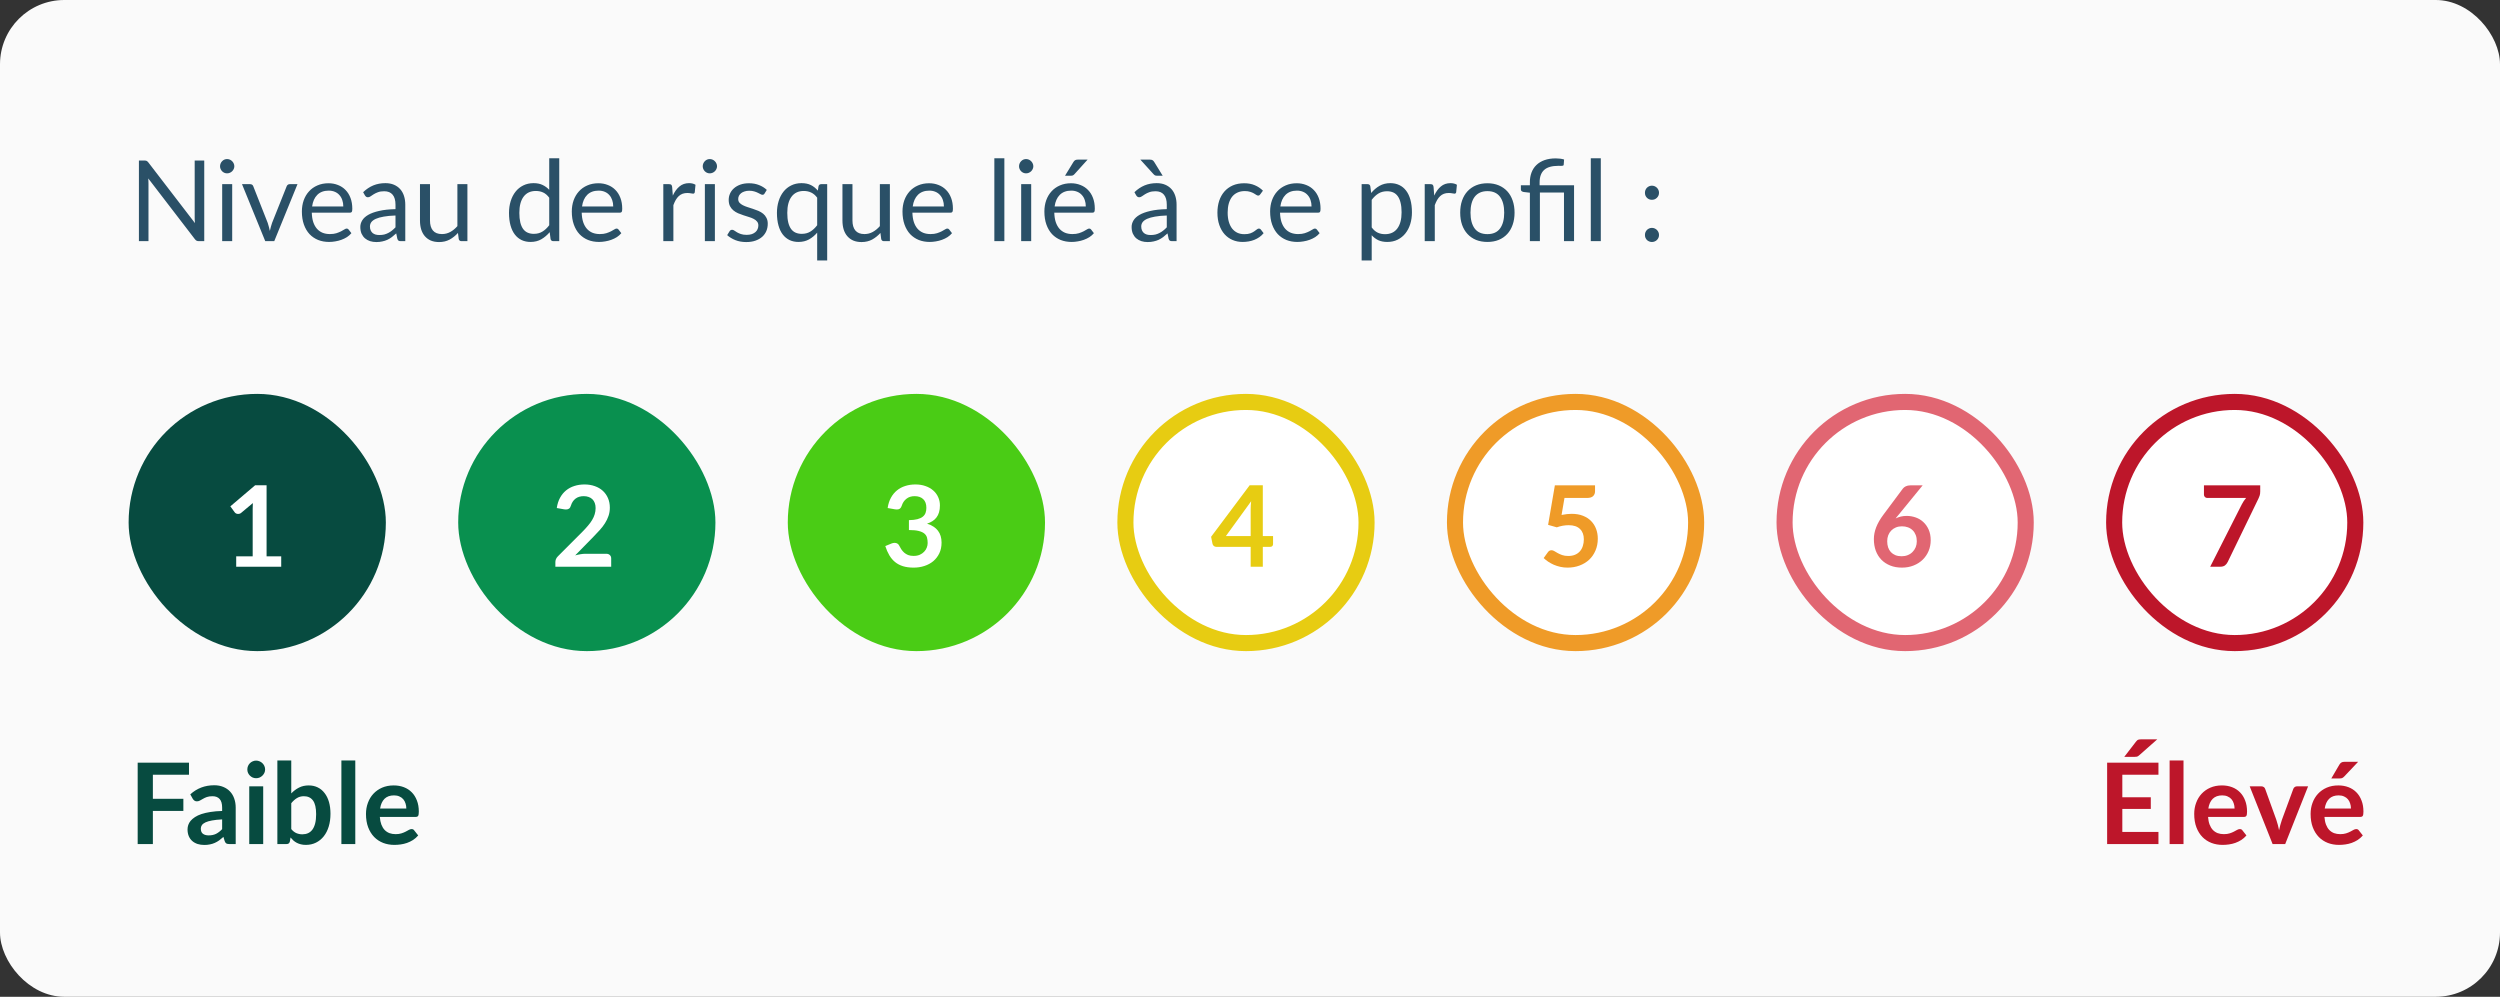 <svg xmlns="http://www.w3.org/2000/svg" width="311" height="124" viewBox="0 0 311 124" fill="none"><rect x="0" y="0" width="311" height="124" fill="#333333" stroke="none"/><rect width="311" height="124" rx="8" fill="#FAFAFA"></rect><path d="M25.408 19.969V30H24.729C24.622 30 24.531 29.981 24.456 29.944C24.386 29.907 24.316 29.844 24.246 29.755L18.443 22.195C18.452 22.312 18.459 22.426 18.464 22.538C18.469 22.65 18.471 22.755 18.471 22.853V30H17.281V19.969H17.981C18.042 19.969 18.093 19.974 18.135 19.983C18.177 19.988 18.214 19.999 18.247 20.018C18.28 20.032 18.312 20.055 18.345 20.088C18.378 20.116 18.413 20.153 18.45 20.2L24.253 27.753C24.244 27.632 24.234 27.515 24.225 27.403C24.22 27.286 24.218 27.177 24.218 27.074V19.969H25.408ZM28.885 22.909V30H27.639V22.909H28.885ZM29.151 20.683C29.151 20.804 29.125 20.919 29.074 21.026C29.027 21.129 28.962 21.222 28.878 21.306C28.799 21.385 28.703 21.448 28.591 21.495C28.484 21.542 28.369 21.565 28.248 21.565C28.127 21.565 28.012 21.542 27.905 21.495C27.802 21.448 27.711 21.385 27.632 21.306C27.553 21.222 27.49 21.129 27.443 21.026C27.396 20.919 27.373 20.804 27.373 20.683C27.373 20.562 27.396 20.447 27.443 20.34C27.49 20.228 27.553 20.132 27.632 20.053C27.711 19.969 27.802 19.904 27.905 19.857C28.012 19.81 28.127 19.787 28.248 19.787C28.369 19.787 28.484 19.81 28.591 19.857C28.703 19.904 28.799 19.969 28.878 20.053C28.962 20.132 29.027 20.228 29.074 20.34C29.125 20.447 29.151 20.562 29.151 20.683ZM37.008 22.909L34.117 30H32.997L30.106 22.909H31.121C31.224 22.909 31.308 22.935 31.373 22.986C31.439 23.037 31.483 23.098 31.506 23.168L33.305 27.732C33.361 27.905 33.41 28.073 33.452 28.236C33.494 28.399 33.534 28.563 33.571 28.726C33.609 28.563 33.648 28.399 33.69 28.236C33.732 28.073 33.784 27.905 33.844 27.732L35.664 23.168C35.692 23.093 35.739 23.033 35.804 22.986C35.87 22.935 35.947 22.909 36.035 22.909H37.008ZM42.706 25.681C42.706 25.392 42.664 25.128 42.58 24.89C42.5 24.647 42.381 24.44 42.223 24.267C42.069 24.09 41.88 23.954 41.656 23.861C41.432 23.763 41.177 23.714 40.893 23.714C40.295 23.714 39.822 23.889 39.472 24.239C39.126 24.584 38.912 25.065 38.828 25.681H42.706ZM43.714 29.006C43.56 29.193 43.375 29.356 43.161 29.496C42.946 29.631 42.715 29.743 42.468 29.832C42.225 29.921 41.973 29.986 41.712 30.028C41.45 30.075 41.191 30.098 40.935 30.098C40.445 30.098 39.992 30.016 39.577 29.853C39.166 29.685 38.809 29.442 38.506 29.125C38.207 28.803 37.974 28.406 37.806 27.935C37.638 27.464 37.554 26.922 37.554 26.311C37.554 25.816 37.628 25.354 37.778 24.925C37.932 24.496 38.151 24.125 38.436 23.812C38.72 23.495 39.068 23.247 39.479 23.07C39.889 22.888 40.351 22.797 40.865 22.797C41.289 22.797 41.681 22.869 42.041 23.014C42.405 23.154 42.717 23.359 42.979 23.63C43.245 23.896 43.452 24.227 43.602 24.624C43.751 25.016 43.826 25.464 43.826 25.968C43.826 26.164 43.805 26.295 43.763 26.36C43.721 26.425 43.641 26.458 43.525 26.458H38.786C38.8 26.906 38.86 27.296 38.968 27.627C39.08 27.958 39.234 28.236 39.43 28.46C39.626 28.679 39.859 28.845 40.13 28.957C40.4 29.064 40.704 29.118 41.04 29.118C41.352 29.118 41.621 29.083 41.845 29.013C42.073 28.938 42.269 28.859 42.433 28.775C42.596 28.691 42.731 28.614 42.839 28.544C42.951 28.469 43.046 28.432 43.126 28.432C43.228 28.432 43.308 28.472 43.364 28.551L43.714 29.006ZM49.199 26.808C48.625 26.827 48.135 26.873 47.729 26.948C47.328 27.018 46.999 27.111 46.742 27.228C46.49 27.345 46.306 27.482 46.189 27.641C46.077 27.8 46.021 27.977 46.021 28.173C46.021 28.36 46.051 28.521 46.112 28.656C46.173 28.791 46.255 28.903 46.357 28.992C46.465 29.076 46.588 29.139 46.728 29.181C46.873 29.218 47.027 29.237 47.19 29.237C47.41 29.237 47.61 29.216 47.792 29.174C47.974 29.127 48.145 29.062 48.303 28.978C48.467 28.894 48.62 28.794 48.765 28.677C48.914 28.56 49.059 28.427 49.199 28.278V26.808ZM45.174 23.91C45.566 23.532 45.989 23.25 46.441 23.063C46.894 22.876 47.395 22.783 47.946 22.783C48.343 22.783 48.695 22.848 49.003 22.979C49.311 23.11 49.57 23.292 49.78 23.525C49.99 23.758 50.149 24.041 50.256 24.372C50.364 24.703 50.417 25.067 50.417 25.464V30H49.864C49.743 30 49.65 29.981 49.584 29.944C49.519 29.902 49.468 29.823 49.43 29.706L49.29 29.034C49.103 29.207 48.922 29.361 48.744 29.496C48.567 29.627 48.38 29.739 48.184 29.832C47.988 29.921 47.778 29.988 47.554 30.035C47.335 30.086 47.09 30.112 46.819 30.112C46.544 30.112 46.285 30.075 46.042 30C45.8 29.921 45.587 29.804 45.405 29.65C45.228 29.496 45.086 29.302 44.978 29.069C44.876 28.831 44.824 28.551 44.824 28.229C44.824 27.949 44.901 27.681 45.055 27.424C45.209 27.163 45.459 26.932 45.804 26.731C46.15 26.53 46.6 26.367 47.155 26.241C47.711 26.11 48.392 26.036 49.199 26.017V25.464C49.199 24.913 49.08 24.498 48.842 24.218C48.604 23.933 48.257 23.791 47.799 23.791C47.491 23.791 47.232 23.831 47.022 23.91C46.817 23.985 46.637 24.071 46.483 24.169C46.334 24.262 46.203 24.349 46.091 24.428C45.984 24.503 45.877 24.54 45.769 24.54C45.685 24.54 45.613 24.519 45.552 24.477C45.492 24.43 45.44 24.374 45.398 24.309L45.174 23.91ZM58.146 22.909V30H57.404C57.227 30 57.115 29.914 57.068 29.741L56.97 28.978C56.662 29.319 56.317 29.594 55.934 29.804C55.551 30.009 55.113 30.112 54.618 30.112C54.231 30.112 53.888 30.049 53.589 29.923C53.295 29.792 53.048 29.61 52.847 29.377C52.647 29.144 52.495 28.861 52.392 28.53C52.294 28.199 52.245 27.832 52.245 27.431V22.909H53.491V27.431C53.491 27.968 53.612 28.383 53.855 28.677C54.102 28.971 54.478 29.118 54.982 29.118C55.351 29.118 55.694 29.032 56.011 28.859C56.333 28.682 56.63 28.439 56.9 28.131V22.909H58.146ZM68.324 24.596C68.091 24.283 67.838 24.066 67.568 23.945C67.297 23.819 66.994 23.756 66.658 23.756C66 23.756 65.493 23.992 65.139 24.463C64.784 24.934 64.607 25.606 64.607 26.479C64.607 26.941 64.647 27.338 64.726 27.669C64.805 27.996 64.922 28.266 65.076 28.481C65.23 28.691 65.419 28.845 65.643 28.943C65.867 29.041 66.121 29.09 66.406 29.09C66.817 29.09 67.174 28.997 67.477 28.81C67.785 28.623 68.067 28.36 68.324 28.019V24.596ZM69.57 19.689V30H68.828C68.65 30 68.538 29.914 68.492 29.741L68.38 28.88C68.076 29.244 67.731 29.538 67.344 29.762C66.957 29.986 66.508 30.098 66 30.098C65.594 30.098 65.225 30.021 64.894 29.867C64.562 29.708 64.28 29.477 64.047 29.174C63.813 28.871 63.634 28.493 63.508 28.04C63.382 27.587 63.319 27.067 63.319 26.479C63.319 25.956 63.389 25.471 63.529 25.023C63.669 24.57 63.87 24.178 64.131 23.847C64.392 23.516 64.712 23.257 65.09 23.07C65.472 22.879 65.902 22.783 66.378 22.783C66.812 22.783 67.183 22.858 67.491 23.007C67.803 23.152 68.081 23.355 68.324 23.616V19.689H69.57ZM76.284 25.681C76.284 25.392 76.242 25.128 76.158 24.89C76.078 24.647 75.959 24.44 75.801 24.267C75.647 24.09 75.458 23.954 75.234 23.861C75.01 23.763 74.755 23.714 74.471 23.714C73.873 23.714 73.4 23.889 73.05 24.239C72.704 24.584 72.49 25.065 72.406 25.681H76.284ZM77.292 29.006C77.138 29.193 76.953 29.356 76.739 29.496C76.524 29.631 76.293 29.743 76.046 29.832C75.803 29.921 75.551 29.986 75.29 30.028C75.028 30.075 74.769 30.098 74.513 30.098C74.023 30.098 73.57 30.016 73.155 29.853C72.744 29.685 72.387 29.442 72.084 29.125C71.785 28.803 71.552 28.406 71.384 27.935C71.216 27.464 71.132 26.922 71.132 26.311C71.132 25.816 71.206 25.354 71.356 24.925C71.51 24.496 71.729 24.125 72.014 23.812C72.298 23.495 72.646 23.247 73.057 23.07C73.467 22.888 73.929 22.797 74.443 22.797C74.867 22.797 75.259 22.869 75.619 23.014C75.983 23.154 76.295 23.359 76.557 23.63C76.823 23.896 77.03 24.227 77.18 24.624C77.329 25.016 77.404 25.464 77.404 25.968C77.404 26.164 77.383 26.295 77.341 26.36C77.299 26.425 77.219 26.458 77.103 26.458H72.364C72.378 26.906 72.438 27.296 72.546 27.627C72.658 27.958 72.812 28.236 73.008 28.46C73.204 28.679 73.437 28.845 73.708 28.957C73.978 29.064 74.282 29.118 74.618 29.118C74.93 29.118 75.199 29.083 75.423 29.013C75.651 28.938 75.847 28.859 76.011 28.775C76.174 28.691 76.309 28.614 76.417 28.544C76.529 28.469 76.624 28.432 76.704 28.432C76.806 28.432 76.886 28.472 76.942 28.551L77.292 29.006ZM83.699 24.33C83.923 23.845 84.199 23.467 84.525 23.196C84.852 22.921 85.251 22.783 85.722 22.783C85.872 22.783 86.014 22.799 86.149 22.832C86.289 22.865 86.413 22.916 86.52 22.986L86.429 23.917C86.401 24.034 86.331 24.092 86.219 24.092C86.154 24.092 86.058 24.078 85.932 24.05C85.806 24.022 85.664 24.008 85.505 24.008C85.281 24.008 85.081 24.041 84.903 24.106C84.731 24.171 84.574 24.269 84.434 24.4C84.299 24.526 84.175 24.685 84.063 24.876C83.956 25.063 83.858 25.277 83.769 25.52V30H82.516V22.909H83.23C83.366 22.909 83.459 22.935 83.51 22.986C83.562 23.037 83.597 23.126 83.615 23.252L83.699 24.33ZM88.932 22.909V30H87.686V22.909H88.932ZM89.198 20.683C89.198 20.804 89.172 20.919 89.121 21.026C89.074 21.129 89.009 21.222 88.925 21.306C88.846 21.385 88.75 21.448 88.638 21.495C88.531 21.542 88.416 21.565 88.295 21.565C88.174 21.565 88.059 21.542 87.952 21.495C87.849 21.448 87.758 21.385 87.679 21.306C87.6 21.222 87.537 21.129 87.49 21.026C87.443 20.919 87.42 20.804 87.42 20.683C87.42 20.562 87.443 20.447 87.49 20.34C87.537 20.228 87.6 20.132 87.679 20.053C87.758 19.969 87.849 19.904 87.952 19.857C88.059 19.81 88.174 19.787 88.295 19.787C88.416 19.787 88.531 19.81 88.638 19.857C88.75 19.904 88.846 19.969 88.925 20.053C89.009 20.132 89.074 20.228 89.121 20.34C89.172 20.447 89.198 20.562 89.198 20.683ZM95.109 24.078C95.053 24.181 94.967 24.232 94.85 24.232C94.78 24.232 94.701 24.206 94.612 24.155C94.523 24.104 94.414 24.048 94.283 23.987C94.157 23.922 94.005 23.863 93.828 23.812C93.651 23.756 93.441 23.728 93.198 23.728C92.988 23.728 92.799 23.756 92.631 23.812C92.463 23.863 92.319 23.936 92.197 24.029C92.081 24.122 91.99 24.232 91.924 24.358C91.864 24.479 91.833 24.612 91.833 24.757C91.833 24.939 91.885 25.091 91.987 25.212C92.094 25.333 92.234 25.438 92.407 25.527C92.58 25.616 92.776 25.695 92.995 25.765C93.215 25.83 93.439 25.903 93.667 25.982C93.9 26.057 94.127 26.141 94.346 26.234C94.566 26.327 94.761 26.444 94.934 26.584C95.107 26.724 95.245 26.897 95.347 27.102C95.454 27.303 95.508 27.545 95.508 27.83C95.508 28.157 95.45 28.46 95.333 28.74C95.216 29.015 95.044 29.256 94.815 29.461C94.587 29.662 94.306 29.82 93.975 29.937C93.644 30.054 93.261 30.112 92.827 30.112C92.332 30.112 91.885 30.033 91.483 29.874C91.082 29.711 90.741 29.503 90.461 29.251L90.755 28.775C90.793 28.714 90.837 28.668 90.888 28.635C90.939 28.602 91.005 28.586 91.084 28.586C91.168 28.586 91.257 28.619 91.35 28.684C91.444 28.749 91.555 28.822 91.686 28.901C91.822 28.98 91.985 29.053 92.176 29.118C92.368 29.183 92.606 29.216 92.89 29.216C93.133 29.216 93.345 29.186 93.527 29.125C93.709 29.06 93.861 28.973 93.982 28.866C94.103 28.759 94.192 28.635 94.248 28.495C94.309 28.355 94.339 28.206 94.339 28.047C94.339 27.851 94.285 27.69 94.178 27.564C94.076 27.433 93.938 27.324 93.765 27.235C93.593 27.142 93.394 27.062 93.17 26.997C92.951 26.927 92.725 26.855 92.491 26.78C92.263 26.705 92.036 26.621 91.812 26.528C91.593 26.43 91.397 26.309 91.224 26.164C91.052 26.019 90.912 25.842 90.804 25.632C90.701 25.417 90.65 25.158 90.65 24.855C90.65 24.584 90.706 24.325 90.818 24.078C90.93 23.826 91.094 23.607 91.308 23.42C91.523 23.229 91.787 23.077 92.099 22.965C92.412 22.853 92.769 22.797 93.17 22.797C93.637 22.797 94.055 22.872 94.423 23.021C94.796 23.166 95.118 23.366 95.389 23.623L95.109 24.078ZM101.656 24.589C101.432 24.29 101.182 24.078 100.907 23.952C100.631 23.821 100.326 23.756 99.99 23.756C99.332 23.756 98.826 23.992 98.471 24.463C98.116 24.934 97.939 25.606 97.939 26.479C97.939 26.941 97.978 27.338 98.058 27.669C98.137 27.996 98.254 28.266 98.408 28.481C98.562 28.691 98.751 28.845 98.975 28.943C99.199 29.041 99.453 29.09 99.738 29.09C100.148 29.09 100.505 28.997 100.809 28.81C101.117 28.623 101.399 28.36 101.656 28.019V24.589ZM102.902 22.909V32.401H101.656V28.943C101.362 29.288 101.023 29.568 100.641 29.783C100.258 29.993 99.822 30.098 99.332 30.098C98.926 30.098 98.557 30.021 98.226 29.867C97.894 29.708 97.612 29.477 97.379 29.174C97.145 28.871 96.966 28.493 96.84 28.04C96.714 27.587 96.651 27.067 96.651 26.479C96.651 25.956 96.721 25.471 96.861 25.023C97.001 24.57 97.201 24.178 97.463 23.847C97.724 23.516 98.044 23.257 98.422 23.07C98.805 22.879 99.234 22.783 99.71 22.783C100.172 22.783 100.564 22.865 100.886 23.028C101.208 23.191 101.492 23.42 101.74 23.714L101.824 23.168C101.87 22.995 101.982 22.909 102.16 22.909H102.902ZM110.701 22.909V30H109.959C109.781 30 109.669 29.914 109.623 29.741L109.525 28.978C109.217 29.319 108.871 29.594 108.489 29.804C108.106 30.009 107.667 30.112 107.173 30.112C106.785 30.112 106.442 30.049 106.144 29.923C105.85 29.792 105.602 29.61 105.402 29.377C105.201 29.144 105.049 28.861 104.947 28.53C104.849 28.199 104.8 27.832 104.8 27.431V22.909H106.046V27.431C106.046 27.968 106.167 28.383 106.41 28.677C106.657 28.971 107.033 29.118 107.537 29.118C107.905 29.118 108.248 29.032 108.566 28.859C108.888 28.682 109.184 28.439 109.455 28.131V22.909H110.701ZM117.422 25.681C117.422 25.392 117.38 25.128 117.296 24.89C117.217 24.647 117.098 24.44 116.939 24.267C116.785 24.09 116.596 23.954 116.372 23.861C116.148 23.763 115.894 23.714 115.609 23.714C115.012 23.714 114.538 23.889 114.188 24.239C113.843 24.584 113.628 25.065 113.544 25.681H117.422ZM118.43 29.006C118.276 29.193 118.092 29.356 117.877 29.496C117.663 29.631 117.432 29.743 117.184 29.832C116.942 29.921 116.69 29.986 116.428 30.028C116.167 30.075 115.908 30.098 115.651 30.098C115.161 30.098 114.709 30.016 114.293 29.853C113.883 29.685 113.526 29.442 113.222 29.125C112.924 28.803 112.69 28.406 112.522 27.935C112.354 27.464 112.27 26.922 112.27 26.311C112.27 25.816 112.345 25.354 112.494 24.925C112.648 24.496 112.868 24.125 113.152 23.812C113.437 23.495 113.785 23.247 114.195 23.07C114.606 22.888 115.068 22.797 115.581 22.797C116.006 22.797 116.398 22.869 116.757 23.014C117.121 23.154 117.434 23.359 117.695 23.63C117.961 23.896 118.169 24.227 118.318 24.624C118.468 25.016 118.542 25.464 118.542 25.968C118.542 26.164 118.521 26.295 118.479 26.36C118.437 26.425 118.358 26.458 118.241 26.458H113.502C113.516 26.906 113.577 27.296 113.684 27.627C113.796 27.958 113.95 28.236 114.146 28.46C114.342 28.679 114.576 28.845 114.846 28.957C115.117 29.064 115.42 29.118 115.756 29.118C116.069 29.118 116.337 29.083 116.561 29.013C116.79 28.938 116.986 28.859 117.149 28.775C117.313 28.691 117.448 28.614 117.555 28.544C117.667 28.469 117.763 28.432 117.842 28.432C117.945 28.432 118.024 28.472 118.08 28.551L118.43 29.006ZM124.943 19.689V30H123.697V19.689H124.943ZM128.28 22.909V30H127.034V22.909H128.28ZM128.546 20.683C128.546 20.804 128.52 20.919 128.469 21.026C128.422 21.129 128.357 21.222 128.273 21.306C128.193 21.385 128.098 21.448 127.986 21.495C127.878 21.542 127.764 21.565 127.643 21.565C127.521 21.565 127.407 21.542 127.3 21.495C127.197 21.448 127.106 21.385 127.027 21.306C126.947 21.222 126.884 21.129 126.838 21.026C126.791 20.919 126.768 20.804 126.768 20.683C126.768 20.562 126.791 20.447 126.838 20.34C126.884 20.228 126.947 20.132 127.027 20.053C127.106 19.969 127.197 19.904 127.3 19.857C127.407 19.81 127.521 19.787 127.643 19.787C127.764 19.787 127.878 19.81 127.986 19.857C128.098 19.904 128.193 19.969 128.273 20.053C128.357 20.132 128.422 20.228 128.469 20.34C128.52 20.447 128.546 20.562 128.546 20.683ZM135.073 25.681C135.073 25.392 135.031 25.128 134.947 24.89C134.868 24.647 134.749 24.44 134.59 24.267C134.436 24.09 134.247 23.954 134.023 23.861C133.799 23.763 133.545 23.714 133.26 23.714C132.663 23.714 132.189 23.889 131.839 24.239C131.494 24.584 131.279 25.065 131.195 25.681H135.073ZM136.081 29.006C135.927 29.193 135.743 29.356 135.528 29.496C135.313 29.631 135.082 29.743 134.835 29.832C134.592 29.921 134.34 29.986 134.079 30.028C133.818 30.075 133.559 30.098 133.302 30.098C132.812 30.098 132.359 30.016 131.944 29.853C131.533 29.685 131.176 29.442 130.873 29.125C130.574 28.803 130.341 28.406 130.173 27.935C130.005 27.464 129.921 26.922 129.921 26.311C129.921 25.816 129.996 25.354 130.145 24.925C130.299 24.496 130.518 24.125 130.803 23.812C131.088 23.495 131.435 23.247 131.846 23.07C132.257 22.888 132.719 22.797 133.232 22.797C133.657 22.797 134.049 22.869 134.408 23.014C134.772 23.154 135.085 23.359 135.346 23.63C135.612 23.896 135.82 24.227 135.969 24.624C136.118 25.016 136.193 25.464 136.193 25.968C136.193 26.164 136.172 26.295 136.13 26.36C136.088 26.425 136.009 26.458 135.892 26.458H131.153C131.167 26.906 131.228 27.296 131.335 27.627C131.447 27.958 131.601 28.236 131.797 28.46C131.993 28.679 132.226 28.845 132.497 28.957C132.768 29.064 133.071 29.118 133.407 29.118C133.72 29.118 133.988 29.083 134.212 29.013C134.441 28.938 134.637 28.859 134.8 28.775C134.963 28.691 135.099 28.614 135.206 28.544C135.318 28.469 135.414 28.432 135.493 28.432C135.596 28.432 135.675 28.472 135.731 28.551L136.081 29.006ZM135.297 19.857L133.666 21.663C133.601 21.733 133.535 21.784 133.47 21.817C133.409 21.845 133.33 21.859 133.232 21.859H132.49L133.526 20.165C133.591 20.058 133.661 19.981 133.736 19.934C133.815 19.883 133.93 19.857 134.079 19.857H135.297ZM145.148 26.808C144.574 26.827 144.084 26.873 143.678 26.948C143.277 27.018 142.948 27.111 142.691 27.228C142.439 27.345 142.255 27.482 142.138 27.641C142.026 27.8 141.97 27.977 141.97 28.173C141.97 28.36 142.001 28.521 142.061 28.656C142.122 28.791 142.204 28.903 142.306 28.992C142.414 29.076 142.537 29.139 142.677 29.181C142.822 29.218 142.976 29.237 143.139 29.237C143.359 29.237 143.559 29.216 143.741 29.174C143.923 29.127 144.094 29.062 144.252 28.978C144.416 28.894 144.57 28.794 144.714 28.677C144.864 28.56 145.008 28.427 145.148 28.278V26.808ZM141.123 23.91C141.515 23.532 141.938 23.25 142.39 23.063C142.843 22.876 143.345 22.783 143.895 22.783C144.292 22.783 144.644 22.848 144.952 22.979C145.26 23.11 145.519 23.292 145.729 23.525C145.939 23.758 146.098 24.041 146.205 24.372C146.313 24.703 146.366 25.067 146.366 25.464V30H145.813C145.692 30 145.599 29.981 145.533 29.944C145.468 29.902 145.417 29.823 145.379 29.706L145.239 29.034C145.053 29.207 144.871 29.361 144.693 29.496C144.516 29.627 144.329 29.739 144.133 29.832C143.937 29.921 143.727 29.988 143.503 30.035C143.284 30.086 143.039 30.112 142.768 30.112C142.493 30.112 142.234 30.075 141.991 30C141.749 29.921 141.536 29.804 141.354 29.65C141.177 29.496 141.035 29.302 140.927 29.069C140.825 28.831 140.773 28.551 140.773 28.229C140.773 27.949 140.85 27.681 141.004 27.424C141.158 27.163 141.408 26.932 141.753 26.731C142.099 26.53 142.549 26.367 143.104 26.241C143.66 26.11 144.341 26.036 145.148 26.017V25.464C145.148 24.913 145.029 24.498 144.791 24.218C144.553 23.933 144.206 23.791 143.748 23.791C143.44 23.791 143.181 23.831 142.971 23.91C142.766 23.985 142.586 24.071 142.432 24.169C142.283 24.262 142.152 24.349 142.04 24.428C141.933 24.503 141.826 24.54 141.718 24.54C141.634 24.54 141.562 24.519 141.501 24.477C141.441 24.43 141.389 24.374 141.347 24.309L141.123 23.91ZM143.041 19.857C143.195 19.857 143.31 19.883 143.384 19.934C143.459 19.981 143.529 20.058 143.594 20.165L144.637 21.859H143.923C143.825 21.859 143.746 21.845 143.685 21.817C143.625 21.784 143.562 21.733 143.496 21.663L141.858 19.857H143.041ZM156.781 24.169C156.744 24.22 156.707 24.26 156.669 24.288C156.632 24.316 156.581 24.33 156.515 24.33C156.445 24.33 156.368 24.302 156.284 24.246C156.2 24.185 156.095 24.12 155.969 24.05C155.848 23.98 155.696 23.917 155.514 23.861C155.337 23.8 155.118 23.77 154.856 23.77C154.506 23.77 154.198 23.833 153.932 23.959C153.666 24.08 153.442 24.258 153.26 24.491C153.083 24.724 152.948 25.007 152.854 25.338C152.766 25.669 152.721 26.04 152.721 26.451C152.721 26.88 152.77 27.263 152.868 27.599C152.966 27.93 153.104 28.21 153.281 28.439C153.463 28.663 153.68 28.836 153.932 28.957C154.189 29.074 154.476 29.132 154.793 29.132C155.097 29.132 155.346 29.097 155.542 29.027C155.738 28.952 155.899 28.871 156.025 28.782C156.156 28.693 156.263 28.614 156.347 28.544C156.436 28.469 156.522 28.432 156.606 28.432C156.709 28.432 156.788 28.472 156.844 28.551L157.194 29.006C157.04 29.197 156.865 29.361 156.669 29.496C156.473 29.631 156.261 29.746 156.032 29.839C155.808 29.928 155.573 29.993 155.325 30.035C155.078 30.077 154.826 30.098 154.569 30.098C154.126 30.098 153.713 30.016 153.33 29.853C152.952 29.69 152.623 29.454 152.343 29.146C152.063 28.833 151.844 28.451 151.685 27.998C151.527 27.545 151.447 27.03 151.447 26.451C151.447 25.924 151.52 25.436 151.664 24.988C151.814 24.54 152.028 24.155 152.308 23.833C152.593 23.506 152.941 23.252 153.351 23.07C153.767 22.888 154.243 22.797 154.779 22.797C155.279 22.797 155.717 22.879 156.095 23.042C156.478 23.201 156.816 23.427 157.11 23.721L156.781 24.169ZM163.155 25.681C163.155 25.392 163.113 25.128 163.029 24.89C162.95 24.647 162.831 24.44 162.672 24.267C162.518 24.09 162.329 23.954 162.105 23.861C161.881 23.763 161.627 23.714 161.342 23.714C160.745 23.714 160.271 23.889 159.921 24.239C159.576 24.584 159.361 25.065 159.277 25.681H163.155ZM164.163 29.006C164.009 29.193 163.825 29.356 163.61 29.496C163.395 29.631 163.164 29.743 162.917 29.832C162.674 29.921 162.422 29.986 162.161 30.028C161.9 30.075 161.641 30.098 161.384 30.098C160.894 30.098 160.441 30.016 160.026 29.853C159.615 29.685 159.258 29.442 158.955 29.125C158.656 28.803 158.423 28.406 158.255 27.935C158.087 27.464 158.003 26.922 158.003 26.311C158.003 25.816 158.078 25.354 158.227 24.925C158.381 24.496 158.6 24.125 158.885 23.812C159.17 23.495 159.517 23.247 159.928 23.07C160.339 22.888 160.801 22.797 161.314 22.797C161.739 22.797 162.131 22.869 162.49 23.014C162.854 23.154 163.167 23.359 163.428 23.63C163.694 23.896 163.902 24.227 164.051 24.624C164.2 25.016 164.275 25.464 164.275 25.968C164.275 26.164 164.254 26.295 164.212 26.36C164.17 26.425 164.091 26.458 163.974 26.458H159.235C159.249 26.906 159.31 27.296 159.417 27.627C159.529 27.958 159.683 28.236 159.879 28.46C160.075 28.679 160.308 28.845 160.579 28.957C160.85 29.064 161.153 29.118 161.489 29.118C161.802 29.118 162.07 29.083 162.294 29.013C162.523 28.938 162.719 28.859 162.882 28.775C163.045 28.691 163.181 28.614 163.288 28.544C163.4 28.469 163.496 28.432 163.575 28.432C163.678 28.432 163.757 28.472 163.813 28.551L164.163 29.006ZM170.64 28.292C170.869 28.6 171.119 28.817 171.389 28.943C171.66 29.069 171.963 29.132 172.299 29.132C172.962 29.132 173.471 28.896 173.825 28.425C174.18 27.954 174.357 27.282 174.357 26.409C174.357 25.947 174.315 25.55 174.231 25.219C174.152 24.888 174.035 24.617 173.881 24.407C173.727 24.192 173.538 24.036 173.314 23.938C173.09 23.84 172.836 23.791 172.551 23.791C172.145 23.791 171.788 23.884 171.48 24.071C171.177 24.258 170.897 24.521 170.64 24.862V28.292ZM170.577 24.008C170.876 23.639 171.221 23.343 171.613 23.119C172.005 22.895 172.453 22.783 172.957 22.783C173.368 22.783 173.739 22.862 174.07 23.021C174.402 23.175 174.684 23.406 174.917 23.714C175.151 24.017 175.33 24.395 175.456 24.848C175.582 25.301 175.645 25.821 175.645 26.409C175.645 26.932 175.575 27.419 175.435 27.872C175.295 28.32 175.092 28.71 174.826 29.041C174.565 29.368 174.243 29.627 173.86 29.818C173.482 30.005 173.055 30.098 172.579 30.098C172.145 30.098 171.772 30.026 171.459 29.881C171.151 29.732 170.878 29.526 170.64 29.265V32.401H169.387V22.909H170.136C170.314 22.909 170.423 22.995 170.465 23.168L170.577 24.008ZM178.418 24.33C178.642 23.845 178.917 23.467 179.244 23.196C179.571 22.921 179.97 22.783 180.441 22.783C180.59 22.783 180.733 22.799 180.868 22.832C181.008 22.865 181.132 22.916 181.239 22.986L181.148 23.917C181.12 24.034 181.05 24.092 180.938 24.092C180.873 24.092 180.777 24.078 180.651 24.05C180.525 24.022 180.383 24.008 180.224 24.008C180 24.008 179.799 24.041 179.622 24.106C179.449 24.171 179.293 24.269 179.153 24.4C179.018 24.526 178.894 24.685 178.782 24.876C178.675 25.063 178.577 25.277 178.488 25.52V30H177.235V22.909H177.949C178.084 22.909 178.178 22.935 178.229 22.986C178.28 23.037 178.315 23.126 178.334 23.252L178.418 24.33ZM185.037 22.797C185.555 22.797 186.021 22.883 186.437 23.056C186.852 23.229 187.207 23.474 187.501 23.791C187.795 24.108 188.019 24.493 188.173 24.946C188.331 25.394 188.411 25.896 188.411 26.451C188.411 27.011 188.331 27.515 188.173 27.963C188.019 28.411 187.795 28.794 187.501 29.111C187.207 29.428 186.852 29.673 186.437 29.846C186.021 30.014 185.555 30.098 185.037 30.098C184.514 30.098 184.043 30.014 183.623 29.846C183.207 29.673 182.853 29.428 182.559 29.111C182.265 28.794 182.038 28.411 181.88 27.963C181.726 27.515 181.649 27.011 181.649 26.451C181.649 25.896 181.726 25.394 181.88 24.946C182.038 24.493 182.265 24.108 182.559 23.791C182.853 23.474 183.207 23.229 183.623 23.056C184.043 22.883 184.514 22.797 185.037 22.797ZM185.037 29.125C185.737 29.125 186.259 28.892 186.605 28.425C186.95 27.954 187.123 27.298 187.123 26.458C187.123 25.613 186.95 24.955 186.605 24.484C186.259 24.013 185.737 23.777 185.037 23.777C184.682 23.777 184.372 23.838 184.106 23.959C183.844 24.08 183.625 24.255 183.448 24.484C183.275 24.713 183.144 24.995 183.056 25.331C182.972 25.662 182.93 26.038 182.93 26.458C182.93 27.298 183.102 27.954 183.448 28.425C183.798 28.892 184.327 29.125 185.037 29.125ZM190.317 30V23.973L189.533 23.882C189.43 23.859 189.348 23.824 189.288 23.777C189.227 23.726 189.197 23.653 189.197 23.56V23.049H190.317V22.657C190.317 22.223 190.384 21.826 190.52 21.467C190.655 21.103 190.858 20.79 191.129 20.529C191.399 20.268 191.735 20.065 192.137 19.92C192.543 19.775 193.012 19.703 193.544 19.703C193.721 19.703 193.903 19.715 194.09 19.738C194.276 19.761 194.437 19.796 194.573 19.843L194.524 20.494C194.519 20.541 194.5 20.573 194.468 20.592C194.44 20.611 194.4 20.622 194.349 20.627C194.297 20.632 194.232 20.634 194.153 20.634C194.078 20.629 193.992 20.627 193.894 20.627C193.063 20.627 192.461 20.8 192.088 21.145C191.714 21.486 191.528 22.001 191.528 22.692V23.049H195.812V30H194.559V23.952H191.563V30H190.317ZM199.14 19.689V30H197.894V19.689H199.14ZM204.631 29.23C204.631 29.109 204.652 28.994 204.694 28.887C204.741 28.78 204.801 28.686 204.876 28.607C204.955 28.528 205.049 28.465 205.156 28.418C205.263 28.371 205.378 28.348 205.499 28.348C205.62 28.348 205.735 28.371 205.842 28.418C205.949 28.465 206.043 28.528 206.122 28.607C206.201 28.686 206.264 28.78 206.311 28.887C206.358 28.994 206.381 29.109 206.381 29.23C206.381 29.356 206.358 29.473 206.311 29.58C206.264 29.683 206.201 29.774 206.122 29.853C206.043 29.932 205.949 29.993 205.842 30.035C205.735 30.082 205.62 30.105 205.499 30.105C205.378 30.105 205.263 30.082 205.156 30.035C205.049 29.993 204.955 29.932 204.876 29.853C204.801 29.774 204.741 29.683 204.694 29.58C204.652 29.473 204.631 29.356 204.631 29.23ZM204.631 23.98C204.631 23.859 204.652 23.744 204.694 23.637C204.741 23.53 204.801 23.436 204.876 23.357C204.955 23.278 205.049 23.215 205.156 23.168C205.263 23.121 205.378 23.098 205.499 23.098C205.62 23.098 205.735 23.121 205.842 23.168C205.949 23.215 206.043 23.278 206.122 23.357C206.201 23.436 206.264 23.53 206.311 23.637C206.358 23.744 206.381 23.859 206.381 23.98C206.381 24.106 206.358 24.223 206.311 24.33C206.264 24.433 206.201 24.524 206.122 24.603C206.043 24.682 205.949 24.745 205.842 24.792C205.735 24.834 205.62 24.855 205.499 24.855C205.378 24.855 205.263 24.834 205.156 24.792C205.049 24.745 204.955 24.682 204.876 24.603C204.801 24.524 204.741 24.433 204.694 24.33C204.652 24.223 204.631 24.106 204.631 23.98Z" fill="#2A5067"></path><rect x="16" y="49" width="32" height="32" rx="16" fill="#074B40"></rect><path d="M29.383 69.205H31.434V63.304C31.434 63.075 31.441 62.835 31.455 62.583L29.999 63.801C29.938 63.852 29.875 63.887 29.81 63.906C29.749 63.925 29.689 63.934 29.628 63.934C29.535 63.934 29.448 63.915 29.369 63.878C29.294 63.836 29.238 63.789 29.201 63.738L28.655 62.989L31.742 60.364H33.163V69.205H34.983V70.5H29.383V69.205Z" fill="white"></path><rect x="57" y="49" width="32" height="32" rx="16" fill="#09904F"></rect><path d="M72.714 60.266C73.181 60.266 73.608 60.336 73.995 60.476C74.382 60.611 74.714 60.805 74.989 61.057C75.264 61.309 75.479 61.612 75.633 61.967C75.787 62.322 75.864 62.716 75.864 63.15C75.864 63.523 75.808 63.869 75.696 64.186C75.589 64.503 75.442 64.807 75.255 65.096C75.073 65.385 74.858 65.665 74.611 65.936C74.364 66.207 74.105 66.482 73.834 66.762L71.552 69.093C71.776 69.028 71.995 68.979 72.21 68.946C72.425 68.909 72.63 68.89 72.826 68.89H75.423C75.61 68.89 75.757 68.944 75.864 69.051C75.976 69.154 76.032 69.291 76.032 69.464V70.5H69.088V69.926C69.088 69.809 69.111 69.688 69.158 69.562C69.209 69.436 69.289 69.319 69.396 69.212L72.469 66.132C72.726 65.871 72.954 65.621 73.155 65.383C73.36 65.145 73.531 64.909 73.666 64.676C73.806 64.443 73.911 64.207 73.981 63.969C74.056 63.726 74.093 63.472 74.093 63.206C74.093 62.963 74.058 62.751 73.988 62.569C73.918 62.382 73.818 62.226 73.687 62.1C73.556 61.974 73.4 61.881 73.218 61.82C73.041 61.755 72.84 61.722 72.616 61.722C72.201 61.722 71.858 61.827 71.587 62.037C71.321 62.247 71.134 62.529 71.027 62.884C70.976 63.061 70.899 63.19 70.796 63.269C70.693 63.344 70.563 63.381 70.404 63.381C70.334 63.381 70.257 63.374 70.173 63.36L69.263 63.199C69.333 62.714 69.468 62.289 69.669 61.925C69.87 61.556 70.119 61.251 70.418 61.008C70.721 60.761 71.067 60.576 71.454 60.455C71.846 60.329 72.266 60.266 72.714 60.266Z" fill="white"></path><rect x="98" y="49" width="32" height="32" rx="16" fill="#4ACC15"></rect><path d="M113.875 60.266C114.342 60.266 114.762 60.334 115.135 60.469C115.513 60.6 115.835 60.784 116.101 61.022C116.367 61.255 116.57 61.531 116.71 61.848C116.855 62.165 116.927 62.508 116.927 62.877C116.927 63.199 116.89 63.484 116.815 63.731C116.745 63.974 116.64 64.186 116.5 64.368C116.365 64.55 116.197 64.704 115.996 64.83C115.8 64.956 115.576 65.061 115.324 65.145C115.931 65.336 116.383 65.628 116.682 66.02C116.981 66.412 117.13 66.904 117.13 67.497C117.13 68.001 117.037 68.447 116.85 68.834C116.663 69.221 116.411 69.548 116.094 69.814C115.777 70.075 115.408 70.274 114.988 70.409C114.573 70.544 114.132 70.612 113.665 70.612C113.156 70.612 112.713 70.554 112.335 70.437C111.957 70.32 111.628 70.148 111.348 69.919C111.068 69.69 110.83 69.41 110.634 69.079C110.438 68.748 110.27 68.365 110.13 67.931L110.893 67.616C111.024 67.56 111.157 67.532 111.292 67.532C111.413 67.532 111.521 67.558 111.614 67.609C111.712 67.66 111.787 67.735 111.838 67.833C111.922 67.996 112.013 68.157 112.111 68.316C112.214 68.475 112.335 68.617 112.475 68.743C112.615 68.864 112.778 68.965 112.965 69.044C113.156 69.119 113.383 69.156 113.644 69.156C113.938 69.156 114.195 69.109 114.414 69.016C114.633 68.918 114.815 68.792 114.96 68.638C115.109 68.484 115.219 68.314 115.289 68.127C115.364 67.936 115.401 67.744 115.401 67.553C115.401 67.31 115.375 67.091 115.324 66.895C115.273 66.694 115.165 66.524 115.002 66.384C114.839 66.244 114.603 66.134 114.295 66.055C113.992 65.976 113.583 65.936 113.07 65.936V64.704C113.495 64.699 113.847 64.66 114.127 64.585C114.407 64.51 114.629 64.408 114.792 64.277C114.96 64.142 115.077 63.981 115.142 63.794C115.207 63.607 115.24 63.402 115.24 63.178C115.24 62.697 115.109 62.336 114.848 62.093C114.587 61.846 114.23 61.722 113.777 61.722C113.366 61.722 113.026 61.832 112.755 62.051C112.484 62.266 112.295 62.543 112.188 62.884C112.132 63.061 112.055 63.19 111.957 63.269C111.859 63.344 111.731 63.381 111.572 63.381C111.497 63.381 111.418 63.374 111.334 63.36L110.424 63.199C110.494 62.714 110.629 62.289 110.83 61.925C111.031 61.556 111.28 61.251 111.579 61.008C111.882 60.761 112.228 60.576 112.615 60.455C113.007 60.329 113.427 60.266 113.875 60.266Z" fill="white"></path><rect x="140" y="50" width="30" height="30" rx="15" fill="white"></rect><path d="M157.094 66.685H158.368V67.686C158.368 67.779 158.338 67.861 158.277 67.931C158.216 67.996 158.128 68.029 158.011 68.029H157.094V70.5H155.582V68.029H151.312C151.195 68.029 151.093 67.994 151.004 67.924C150.915 67.849 150.859 67.758 150.836 67.651L150.661 66.776L155.456 60.371H157.094V66.685ZM155.582 63.374C155.582 63.225 155.587 63.064 155.596 62.891C155.605 62.718 155.622 62.539 155.645 62.352L152.502 66.685H155.582V63.374Z" fill="#E7CC12"></path><rect x="140" y="50" width="30" height="30" rx="15" stroke="#E7CC12" stroke-width="2"></rect><rect x="181" y="50" width="30" height="30" rx="15" fill="white"></rect><path d="M198.423 61.113C198.423 61.36 198.344 61.561 198.185 61.715C198.031 61.869 197.772 61.946 197.408 61.946H194.622L194.258 64.06C194.715 63.967 195.133 63.92 195.511 63.92C196.043 63.92 196.51 63.999 196.911 64.158C197.317 64.317 197.658 64.536 197.933 64.816C198.208 65.096 198.416 65.425 198.556 65.803C198.696 66.176 198.766 66.58 198.766 67.014C198.766 67.551 198.67 68.041 198.479 68.484C198.292 68.927 198.031 69.308 197.695 69.625C197.359 69.938 196.96 70.18 196.498 70.353C196.041 70.526 195.541 70.612 195 70.612C194.683 70.612 194.382 70.579 194.097 70.514C193.812 70.449 193.544 70.362 193.292 70.255C193.045 70.143 192.814 70.017 192.599 69.877C192.389 69.732 192.2 69.581 192.032 69.422L192.564 68.687C192.676 68.528 192.825 68.449 193.012 68.449C193.129 68.449 193.245 68.486 193.362 68.561C193.483 68.636 193.623 68.717 193.782 68.806C193.941 68.895 194.125 68.976 194.335 69.051C194.545 69.126 194.799 69.163 195.098 69.163C195.415 69.163 195.695 69.112 195.938 69.009C196.181 68.906 196.381 68.764 196.54 68.582C196.703 68.395 196.825 68.176 196.904 67.924C196.988 67.667 197.03 67.39 197.03 67.091C197.03 66.54 196.869 66.111 196.547 65.803C196.23 65.49 195.761 65.334 195.14 65.334C194.65 65.334 194.158 65.423 193.663 65.6L192.585 65.292L193.425 60.378H198.423V61.113Z" fill="#EF9B28"></path><rect x="181" y="50" width="30" height="30" rx="15" stroke="#EF9B28" stroke-width="2"></rect><rect x="222" y="50" width="30" height="30" rx="15" fill="white"></rect><path d="M237.19 64.179C237.573 64.179 237.944 64.242 238.303 64.368C238.667 64.494 238.987 64.685 239.262 64.942C239.537 65.194 239.759 65.509 239.927 65.887C240.095 66.265 240.179 66.706 240.179 67.21C240.179 67.681 240.093 68.125 239.92 68.54C239.747 68.951 239.505 69.31 239.192 69.618C238.879 69.926 238.501 70.169 238.058 70.346C237.619 70.523 237.134 70.612 236.602 70.612C236.061 70.612 235.575 70.526 235.146 70.353C234.717 70.18 234.35 69.94 234.047 69.632C233.744 69.319 233.51 68.946 233.347 68.512C233.188 68.073 233.109 67.588 233.109 67.056C233.109 66.58 233.205 66.092 233.396 65.593C233.592 65.089 233.893 64.566 234.299 64.025L236.714 60.784C236.798 60.672 236.919 60.576 237.078 60.497C237.241 60.418 237.428 60.378 237.638 60.378H239.178L236.175 64.053C236.11 64.132 236.047 64.207 235.986 64.277C235.93 64.347 235.874 64.419 235.818 64.494C236.014 64.396 236.224 64.319 236.448 64.263C236.677 64.207 236.924 64.179 237.19 64.179ZM234.768 67.322C234.768 67.602 234.805 67.859 234.88 68.092C234.959 68.321 235.074 68.517 235.223 68.68C235.377 68.843 235.566 68.972 235.79 69.065C236.014 69.154 236.273 69.198 236.567 69.198C236.842 69.198 237.094 69.151 237.323 69.058C237.556 68.965 237.755 68.834 237.918 68.666C238.086 68.498 238.217 68.302 238.31 68.078C238.403 67.849 238.45 67.602 238.45 67.336C238.45 67.047 238.406 66.788 238.317 66.559C238.228 66.326 238.102 66.13 237.939 65.971C237.776 65.808 237.58 65.684 237.351 65.6C237.122 65.516 236.87 65.474 236.595 65.474C236.32 65.474 236.07 65.521 235.846 65.614C235.622 65.707 235.428 65.838 235.265 66.006C235.106 66.169 234.983 66.365 234.894 66.594C234.81 66.818 234.768 67.061 234.768 67.322Z" fill="#E16672"></path><rect x="222" y="50" width="30" height="30" rx="15" stroke="#E16672" stroke-width="2"></rect><rect x="263" y="50" width="30" height="30" rx="15" fill="white"></rect><path d="M281.172 60.378V61.127C281.172 61.351 281.146 61.533 281.095 61.673C281.048 61.808 281.002 61.923 280.955 62.016L277.126 69.912C277.047 70.075 276.935 70.215 276.79 70.332C276.645 70.444 276.449 70.5 276.202 70.5H274.949L278.869 62.765C279.032 62.448 279.214 62.175 279.415 61.946H274.571C274.464 61.946 274.37 61.906 274.291 61.827C274.212 61.748 274.172 61.654 274.172 61.547V60.378H281.172Z" fill="#BD162A"></path><rect x="263" y="50" width="30" height="30" rx="15" stroke="#BD162A" stroke-width="2"></rect><path d="M19.017 96.376V99.372H22.811V100.877H19.017V105H17.127V94.878H23.511V96.376H19.017ZM27.634 101.934C27.135 101.957 26.715 102.002 26.374 102.067C26.034 102.128 25.761 102.207 25.555 102.305C25.35 102.403 25.203 102.517 25.114 102.648C25.026 102.779 24.981 102.921 24.981 103.075C24.981 103.378 25.07 103.595 25.247 103.726C25.429 103.857 25.665 103.922 25.954 103.922C26.309 103.922 26.615 103.859 26.871 103.733C27.133 103.602 27.387 103.406 27.634 103.145V101.934ZM23.672 98.819C24.498 98.063 25.492 97.685 26.654 97.685C27.074 97.685 27.45 97.755 27.781 97.895C28.113 98.03 28.393 98.222 28.621 98.469C28.85 98.712 29.023 99.003 29.139 99.344C29.261 99.685 29.321 100.058 29.321 100.464V105H28.537C28.374 105 28.248 104.977 28.159 104.93C28.071 104.879 28.001 104.778 27.949 104.629L27.795 104.111C27.613 104.274 27.436 104.419 27.263 104.545C27.091 104.666 26.911 104.769 26.724 104.853C26.538 104.937 26.337 105 26.122 105.042C25.912 105.089 25.679 105.112 25.422 105.112C25.119 105.112 24.839 105.072 24.582 104.993C24.326 104.909 24.104 104.785 23.917 104.622C23.731 104.459 23.586 104.256 23.483 104.013C23.381 103.77 23.329 103.488 23.329 103.166C23.329 102.984 23.36 102.804 23.42 102.627C23.481 102.445 23.579 102.272 23.714 102.109C23.854 101.946 24.034 101.792 24.253 101.647C24.473 101.502 24.741 101.376 25.058 101.269C25.38 101.162 25.754 101.075 26.178 101.01C26.603 100.94 27.088 100.898 27.634 100.884V100.464C27.634 99.983 27.532 99.629 27.326 99.4C27.121 99.167 26.825 99.05 26.437 99.05C26.157 99.05 25.924 99.083 25.737 99.148C25.555 99.213 25.394 99.288 25.254 99.372C25.114 99.451 24.986 99.524 24.869 99.589C24.757 99.654 24.631 99.687 24.491 99.687C24.37 99.687 24.267 99.657 24.183 99.596C24.099 99.531 24.032 99.456 23.98 99.372L23.672 98.819ZM32.742 97.818V105H31.006V97.818H32.742ZM32.98 95.725C32.98 95.874 32.949 96.014 32.889 96.145C32.828 96.276 32.746 96.39 32.644 96.488C32.546 96.586 32.429 96.665 32.294 96.726C32.158 96.782 32.014 96.81 31.86 96.81C31.71 96.81 31.568 96.782 31.433 96.726C31.302 96.665 31.188 96.586 31.09 96.488C30.992 96.39 30.912 96.276 30.852 96.145C30.796 96.014 30.768 95.874 30.768 95.725C30.768 95.571 30.796 95.426 30.852 95.291C30.912 95.156 30.992 95.039 31.09 94.941C31.188 94.843 31.302 94.766 31.433 94.71C31.568 94.649 31.71 94.619 31.86 94.619C32.014 94.619 32.158 94.649 32.294 94.71C32.429 94.766 32.546 94.843 32.644 94.941C32.746 95.039 32.828 95.156 32.889 95.291C32.949 95.426 32.98 95.571 32.98 95.725ZM36.233 103.138C36.429 103.376 36.642 103.544 36.87 103.642C37.104 103.74 37.349 103.789 37.605 103.789C37.871 103.789 38.109 103.742 38.319 103.649C38.534 103.551 38.716 103.402 38.865 103.201C39.015 102.996 39.129 102.737 39.208 102.424C39.288 102.107 39.327 101.729 39.327 101.29C39.327 100.501 39.197 99.932 38.935 99.582C38.674 99.227 38.298 99.05 37.808 99.05C37.477 99.05 37.188 99.127 36.94 99.281C36.693 99.43 36.457 99.643 36.233 99.918V103.138ZM36.233 98.7C36.523 98.397 36.842 98.156 37.192 97.979C37.547 97.797 37.951 97.706 38.403 97.706C38.819 97.706 39.192 97.788 39.523 97.951C39.859 98.114 40.144 98.35 40.377 98.658C40.615 98.961 40.797 99.33 40.923 99.764C41.049 100.198 41.112 100.686 41.112 101.227C41.112 101.81 41.04 102.34 40.895 102.816C40.751 103.292 40.543 103.7 40.272 104.041C40.006 104.377 39.684 104.638 39.306 104.825C38.928 105.012 38.508 105.105 38.046 105.105C37.822 105.105 37.619 105.082 37.437 105.035C37.255 104.993 37.087 104.932 36.933 104.853C36.779 104.774 36.637 104.678 36.506 104.566C36.38 104.449 36.259 104.321 36.142 104.181L36.065 104.664C36.037 104.785 35.988 104.872 35.918 104.923C35.853 104.974 35.762 105 35.645 105H34.504V94.598H36.233V98.7ZM44.198 94.598V105H42.469V94.598H44.198ZM50.547 100.583C50.547 100.359 50.515 100.149 50.449 99.953C50.389 99.752 50.295 99.577 50.169 99.428C50.043 99.279 49.882 99.162 49.686 99.078C49.495 98.989 49.271 98.945 49.014 98.945C48.515 98.945 48.121 99.087 47.831 99.372C47.547 99.657 47.365 100.06 47.285 100.583H50.547ZM47.25 101.626C47.278 101.995 47.344 102.314 47.446 102.585C47.549 102.851 47.684 103.073 47.852 103.25C48.02 103.423 48.219 103.553 48.447 103.642C48.681 103.726 48.937 103.768 49.217 103.768C49.497 103.768 49.738 103.735 49.938 103.67C50.144 103.605 50.321 103.532 50.47 103.453C50.624 103.374 50.757 103.301 50.869 103.236C50.986 103.171 51.098 103.138 51.205 103.138C51.35 103.138 51.457 103.192 51.527 103.299L52.024 103.929C51.833 104.153 51.618 104.342 51.38 104.496C51.142 104.645 50.893 104.767 50.631 104.86C50.375 104.949 50.111 105.012 49.84 105.049C49.574 105.086 49.315 105.105 49.063 105.105C48.564 105.105 48.1 105.023 47.67 104.86C47.241 104.692 46.868 104.447 46.55 104.125C46.233 103.798 45.983 103.397 45.801 102.921C45.619 102.44 45.528 101.885 45.528 101.255C45.528 100.765 45.608 100.305 45.766 99.876C45.925 99.442 46.151 99.066 46.445 98.749C46.744 98.427 47.106 98.173 47.53 97.986C47.96 97.799 48.443 97.706 48.979 97.706C49.432 97.706 49.85 97.778 50.232 97.923C50.615 98.068 50.944 98.28 51.219 98.56C51.495 98.835 51.709 99.176 51.863 99.582C52.022 99.983 52.101 100.443 52.101 100.961C52.101 101.222 52.073 101.4 52.017 101.493C51.961 101.582 51.854 101.626 51.695 101.626H47.25Z" fill="#074B40"></path><path d="M264.017 96.376V99.183H267.559V100.632H264.017V103.495H268.511V105H262.127V94.878H268.511V96.376H264.017ZM268.364 91.973L266.096 93.975C266.003 94.059 265.914 94.11 265.83 94.129C265.746 94.148 265.639 94.157 265.508 94.157H264.255L265.718 92.26C265.765 92.195 265.811 92.143 265.858 92.106C265.905 92.064 265.956 92.034 266.012 92.015C266.068 91.996 266.129 91.985 266.194 91.98C266.264 91.975 266.346 91.973 266.439 91.973H268.364ZM271.629 94.598V105H269.9V94.598H271.629ZM277.979 100.583C277.979 100.359 277.946 100.149 277.881 99.953C277.82 99.752 277.727 99.577 277.601 99.428C277.475 99.279 277.314 99.162 277.118 99.078C276.927 98.989 276.703 98.945 276.446 98.945C275.947 98.945 275.552 99.087 275.263 99.372C274.978 99.657 274.796 100.06 274.717 100.583H277.979ZM274.682 101.626C274.71 101.995 274.775 102.314 274.878 102.585C274.981 102.851 275.116 103.073 275.284 103.25C275.452 103.423 275.65 103.553 275.879 103.642C276.112 103.726 276.369 103.768 276.649 103.768C276.929 103.768 277.169 103.735 277.37 103.67C277.575 103.605 277.753 103.532 277.902 103.453C278.056 103.374 278.189 103.301 278.301 103.236C278.418 103.171 278.53 103.138 278.637 103.138C278.782 103.138 278.889 103.192 278.959 103.299L279.456 103.929C279.265 104.153 279.05 104.342 278.812 104.496C278.574 104.645 278.324 104.767 278.063 104.86C277.806 104.949 277.543 105.012 277.272 105.049C277.006 105.086 276.747 105.105 276.495 105.105C275.996 105.105 275.531 105.023 275.102 104.86C274.673 104.692 274.299 104.447 273.982 104.125C273.665 103.798 273.415 103.397 273.233 102.921C273.051 102.44 272.96 101.885 272.96 101.255C272.96 100.765 273.039 100.305 273.198 99.876C273.357 99.442 273.583 99.066 273.877 98.749C274.176 98.427 274.537 98.173 274.962 97.986C275.391 97.799 275.874 97.706 276.411 97.706C276.864 97.706 277.281 97.778 277.664 97.923C278.047 98.068 278.376 98.28 278.651 98.56C278.926 98.835 279.141 99.176 279.295 99.582C279.454 99.983 279.533 100.443 279.533 100.961C279.533 101.222 279.505 101.4 279.449 101.493C279.393 101.582 279.286 101.626 279.127 101.626H274.682ZM287.128 97.818L284.279 105H282.711L279.862 97.818H281.29C281.42 97.818 281.528 97.848 281.612 97.909C281.7 97.97 281.759 98.047 281.787 98.14L283.173 101.976C283.247 102.2 283.313 102.419 283.369 102.634C283.425 102.849 283.474 103.063 283.516 103.278C283.562 103.063 283.614 102.849 283.67 102.634C283.726 102.419 283.793 102.2 283.873 101.976L285.287 98.14C285.319 98.047 285.378 97.97 285.462 97.909C285.546 97.848 285.646 97.818 285.763 97.818H287.128ZM292.458 100.583C292.458 100.359 292.425 100.149 292.36 99.953C292.299 99.752 292.206 99.577 292.08 99.428C291.954 99.279 291.793 99.162 291.597 99.078C291.405 98.989 291.181 98.945 290.925 98.945C290.425 98.945 290.031 99.087 289.742 99.372C289.457 99.657 289.275 100.06 289.196 100.583H292.458ZM289.161 101.626C289.189 101.995 289.254 102.314 289.357 102.585C289.459 102.851 289.595 103.073 289.763 103.25C289.931 103.423 290.129 103.553 290.358 103.642C290.591 103.726 290.848 103.768 291.128 103.768C291.408 103.768 291.648 103.735 291.849 103.67C292.054 103.605 292.231 103.532 292.381 103.453C292.535 103.374 292.668 103.301 292.78 103.236C292.896 103.171 293.008 103.138 293.116 103.138C293.26 103.138 293.368 103.192 293.438 103.299L293.935 103.929C293.743 104.153 293.529 104.342 293.291 104.496C293.053 104.645 292.803 104.767 292.542 104.86C292.285 104.949 292.021 105.012 291.751 105.049C291.485 105.086 291.226 105.105 290.974 105.105C290.474 105.105 290.01 105.023 289.581 104.86C289.151 104.692 288.778 104.447 288.461 104.125C288.143 103.798 287.894 103.397 287.712 102.921C287.53 102.44 287.439 101.885 287.439 101.255C287.439 100.765 287.518 100.305 287.677 99.876C287.835 99.442 288.062 99.066 288.356 98.749C288.654 98.427 289.016 98.173 289.441 97.986C289.87 97.799 290.353 97.706 290.89 97.706C291.342 97.706 291.76 97.778 292.143 97.923C292.525 98.068 292.854 98.28 293.13 98.56C293.405 98.835 293.62 99.176 293.774 99.582C293.932 99.983 294.012 100.443 294.012 100.961C294.012 101.222 293.984 101.4 293.928 101.493C293.872 101.582 293.764 101.626 293.606 101.626H289.161ZM293.354 94.766L291.625 96.593C291.536 96.686 291.45 96.752 291.366 96.789C291.286 96.822 291.181 96.838 291.051 96.838H290.015L291.009 95.137C291.079 95.016 291.16 94.925 291.254 94.864C291.347 94.799 291.487 94.766 291.674 94.766H293.354Z" fill="#BD162A"></path></svg>